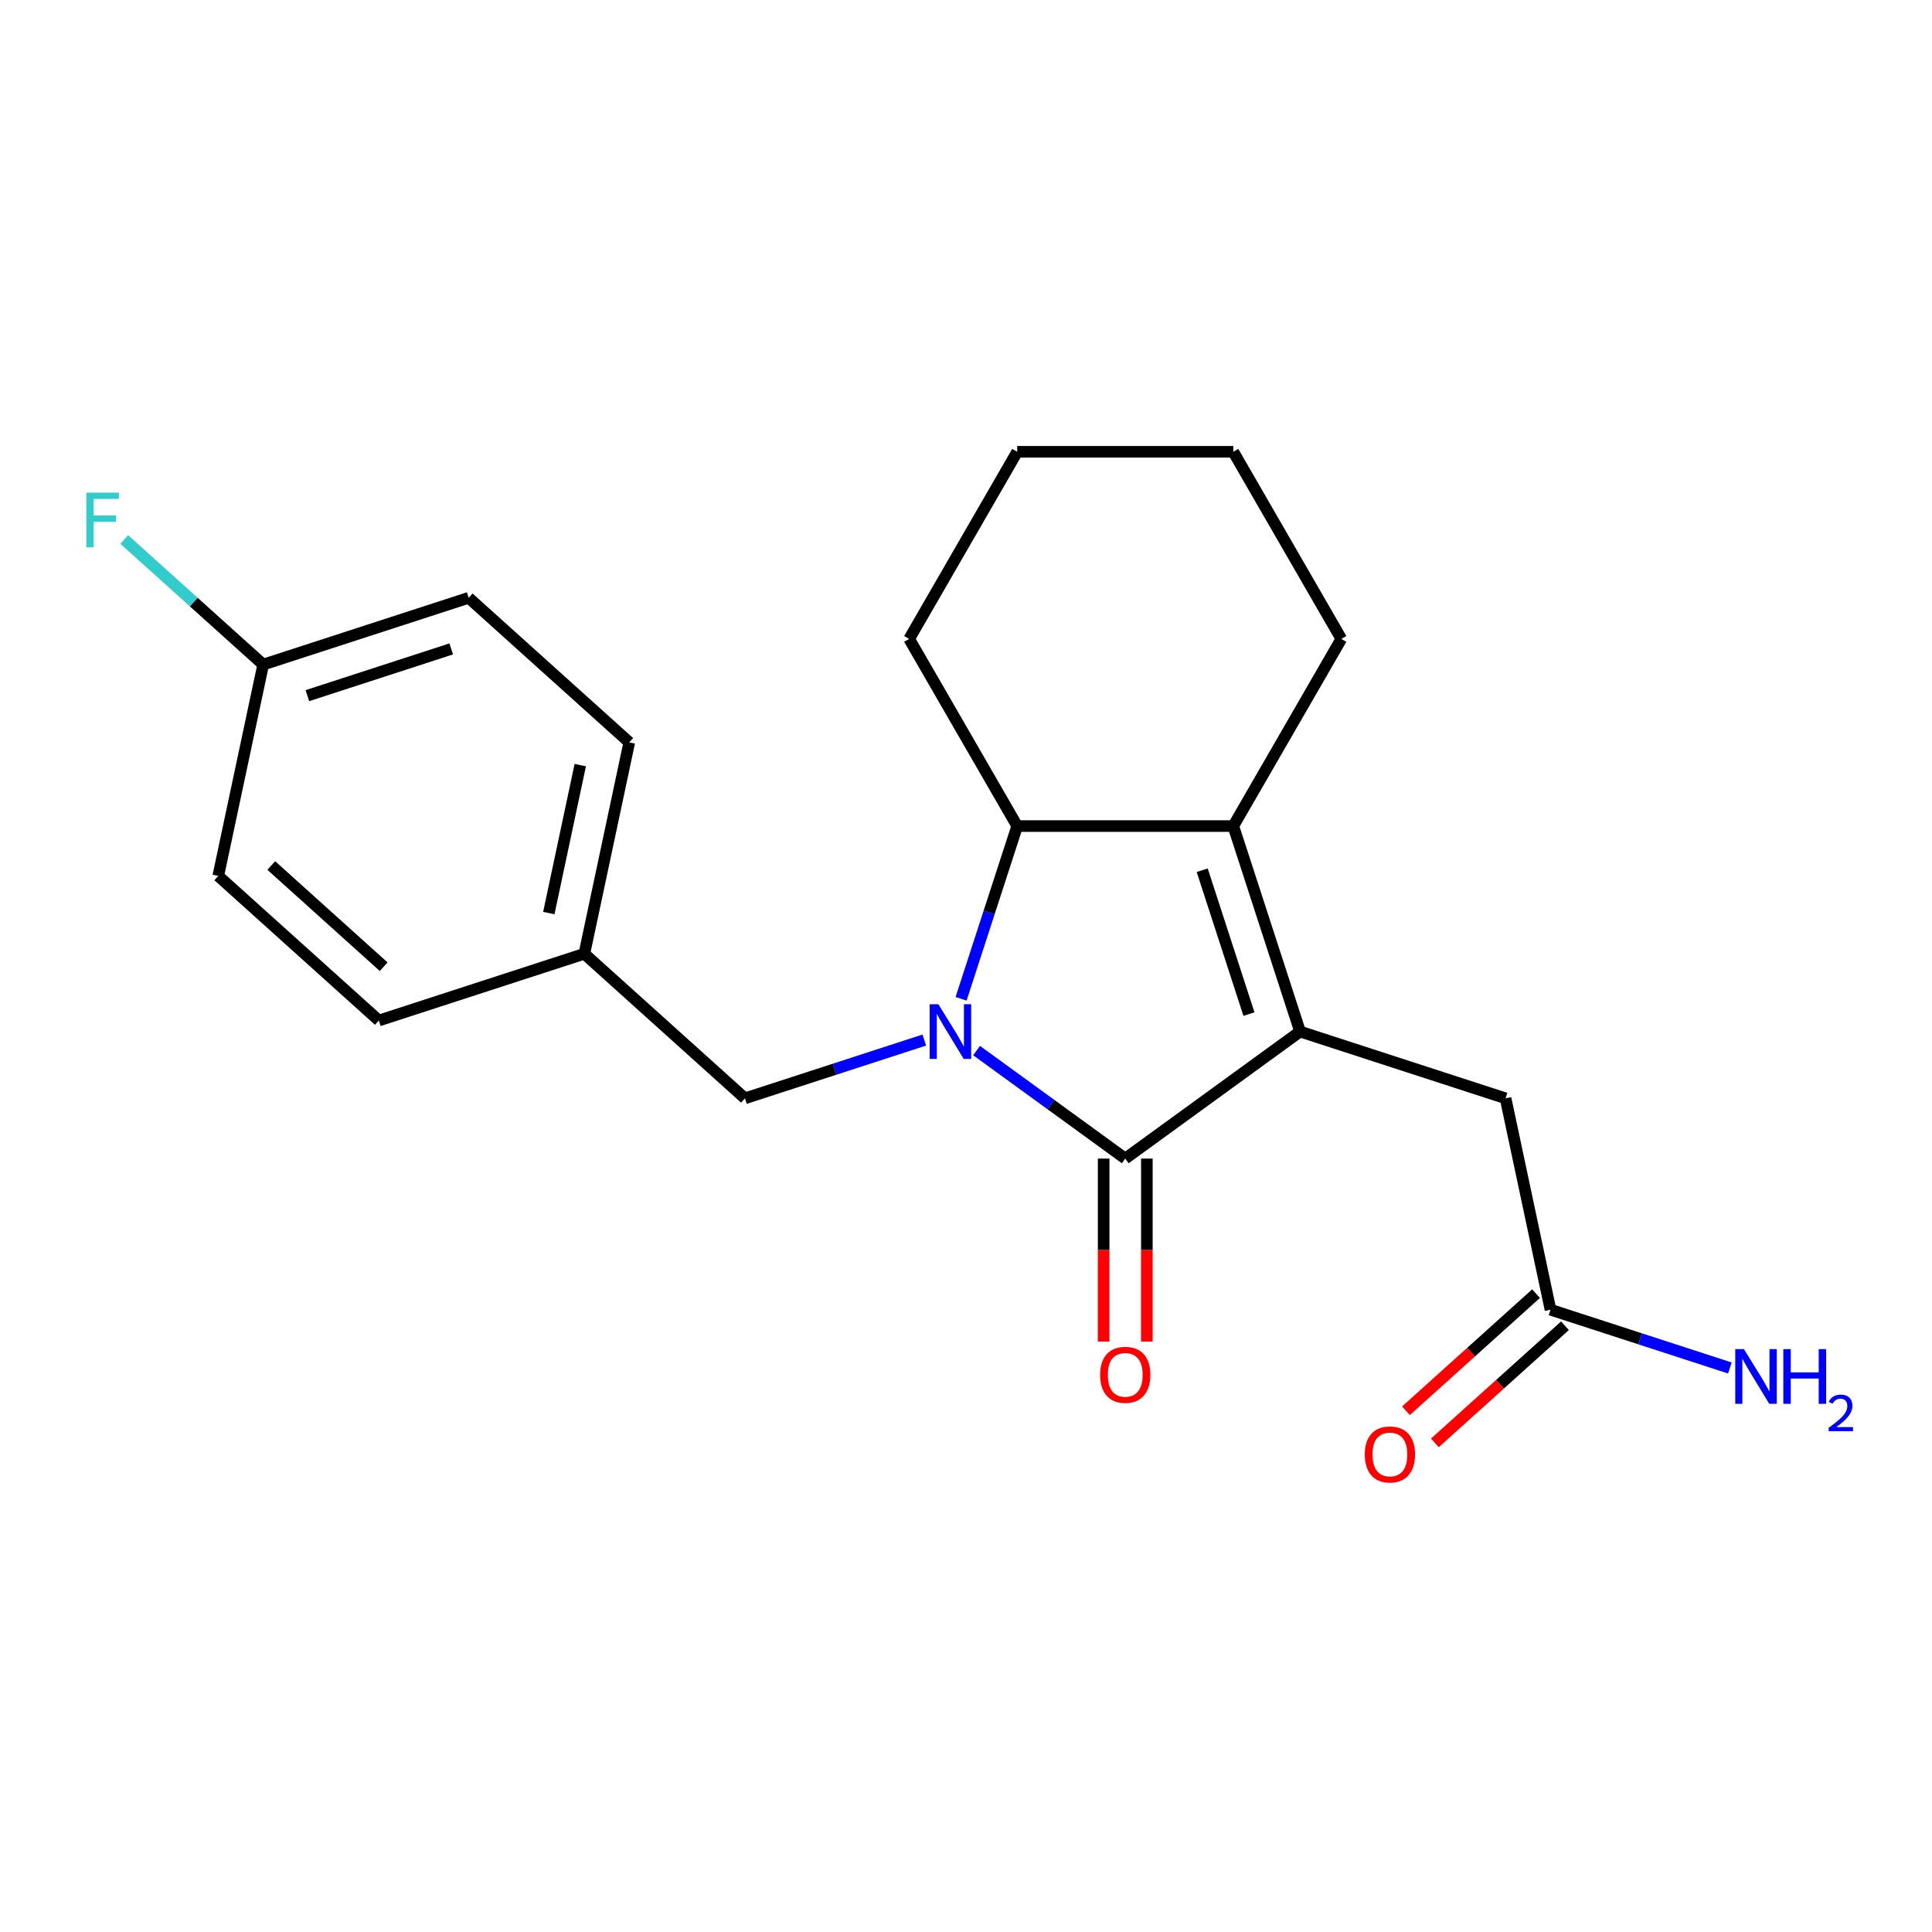 <?xml version='1.0' encoding='iso-8859-1'?>
<svg version='1.1' baseProfile='full'
              xmlns='http://www.w3.org/2000/svg'
                      xmlns:rdkit='http://www.rdkit.org/xml'
                      xmlns:xlink='http://www.w3.org/1999/xlink'
                  xml:space='preserve'
width='1000px' height='1000px' viewBox='0 0 1000 1000'>
<!-- END OF HEADER -->
<rect style='opacity:1.0;fill:#FFFFFF;stroke:none' width='1000' height='1000' x='0' y='0'> </rect>
<path class='bond-0' d='M 505.48,543.772 L 543.954,571.725' style='fill:none;fill-rule:evenodd;stroke:#0000FF;stroke-width:6px;stroke-linecap:butt;stroke-linejoin:miter;stroke-opacity:1' />
<path class='bond-0' d='M 543.954,571.725 L 582.428,599.678' style='fill:none;fill-rule:evenodd;stroke:#000000;stroke-width:6px;stroke-linecap:butt;stroke-linejoin:miter;stroke-opacity:1' />
<path class='bond-1' d='M 497.453,516.981 L 511.98,472.274' style='fill:none;fill-rule:evenodd;stroke:#0000FF;stroke-width:6px;stroke-linecap:butt;stroke-linejoin:miter;stroke-opacity:1' />
<path class='bond-1' d='M 511.98,472.274 L 526.506,427.567' style='fill:none;fill-rule:evenodd;stroke:#000000;stroke-width:6px;stroke-linecap:butt;stroke-linejoin:miter;stroke-opacity:1' />
<path class='bond-2' d='M 478.408,538.335 L 431.991,553.417' style='fill:none;fill-rule:evenodd;stroke:#0000FF;stroke-width:6px;stroke-linecap:butt;stroke-linejoin:miter;stroke-opacity:1' />
<path class='bond-2' d='M 431.991,553.417 L 385.574,568.499' style='fill:none;fill-rule:evenodd;stroke:#000000;stroke-width:6px;stroke-linecap:butt;stroke-linejoin:miter;stroke-opacity:1' />
<path class='bond-3' d='M 582.428,599.678 L 672.912,533.937' style='fill:none;fill-rule:evenodd;stroke:#000000;stroke-width:6px;stroke-linecap:butt;stroke-linejoin:miter;stroke-opacity:1' />
<path class='bond-4' d='M 571.243,599.678 L 571.243,647.042' style='fill:none;fill-rule:evenodd;stroke:#000000;stroke-width:6px;stroke-linecap:butt;stroke-linejoin:miter;stroke-opacity:1' />
<path class='bond-4' d='M 571.243,647.042 L 571.243,694.406' style='fill:none;fill-rule:evenodd;stroke:#FF0000;stroke-width:6px;stroke-linecap:butt;stroke-linejoin:miter;stroke-opacity:1' />
<path class='bond-4' d='M 593.612,599.678 L 593.612,647.042' style='fill:none;fill-rule:evenodd;stroke:#000000;stroke-width:6px;stroke-linecap:butt;stroke-linejoin:miter;stroke-opacity:1' />
<path class='bond-4' d='M 593.612,647.042 L 593.612,694.406' style='fill:none;fill-rule:evenodd;stroke:#FF0000;stroke-width:6px;stroke-linecap:butt;stroke-linejoin:miter;stroke-opacity:1' />
<path class='bond-5' d='M 672.912,533.937 L 779.282,568.499' style='fill:none;fill-rule:evenodd;stroke:#000000;stroke-width:6px;stroke-linecap:butt;stroke-linejoin:miter;stroke-opacity:1' />
<path class='bond-6' d='M 672.912,533.937 L 638.35,427.567' style='fill:none;fill-rule:evenodd;stroke:#000000;stroke-width:6px;stroke-linecap:butt;stroke-linejoin:miter;stroke-opacity:1' />
<path class='bond-6' d='M 646.454,524.894 L 622.26,450.435' style='fill:none;fill-rule:evenodd;stroke:#000000;stroke-width:6px;stroke-linecap:butt;stroke-linejoin:miter;stroke-opacity:1' />
<path class='bond-7' d='M 638.35,427.567 L 526.506,427.567' style='fill:none;fill-rule:evenodd;stroke:#000000;stroke-width:6px;stroke-linecap:butt;stroke-linejoin:miter;stroke-opacity:1' />
<path class='bond-8' d='M 638.35,427.567 L 694.272,330.707' style='fill:none;fill-rule:evenodd;stroke:#000000;stroke-width:6px;stroke-linecap:butt;stroke-linejoin:miter;stroke-opacity:1' />
<path class='bond-9' d='M 526.506,427.567 L 470.584,330.707' style='fill:none;fill-rule:evenodd;stroke:#000000;stroke-width:6px;stroke-linecap:butt;stroke-linejoin:miter;stroke-opacity:1' />
<path class='bond-10' d='M 779.282,568.499 L 802.536,677.899' style='fill:none;fill-rule:evenodd;stroke:#000000;stroke-width:6px;stroke-linecap:butt;stroke-linejoin:miter;stroke-opacity:1' />
<path class='bond-11' d='M 385.574,568.499 L 302.457,493.66' style='fill:none;fill-rule:evenodd;stroke:#000000;stroke-width:6px;stroke-linecap:butt;stroke-linejoin:miter;stroke-opacity:1' />
<path class='bond-12' d='M 795.052,669.587 L 761.392,699.895' style='fill:none;fill-rule:evenodd;stroke:#000000;stroke-width:6px;stroke-linecap:butt;stroke-linejoin:miter;stroke-opacity:1' />
<path class='bond-12' d='M 761.392,699.895 L 727.732,730.203' style='fill:none;fill-rule:evenodd;stroke:#FF0000;stroke-width:6px;stroke-linecap:butt;stroke-linejoin:miter;stroke-opacity:1' />
<path class='bond-12' d='M 810.02,686.211 L 776.359,716.519' style='fill:none;fill-rule:evenodd;stroke:#000000;stroke-width:6px;stroke-linecap:butt;stroke-linejoin:miter;stroke-opacity:1' />
<path class='bond-12' d='M 776.359,716.519 L 742.699,746.826' style='fill:none;fill-rule:evenodd;stroke:#FF0000;stroke-width:6px;stroke-linecap:butt;stroke-linejoin:miter;stroke-opacity:1' />
<path class='bond-13' d='M 802.536,677.899 L 848.953,692.981' style='fill:none;fill-rule:evenodd;stroke:#000000;stroke-width:6px;stroke-linecap:butt;stroke-linejoin:miter;stroke-opacity:1' />
<path class='bond-13' d='M 848.953,692.981 L 895.37,708.063' style='fill:none;fill-rule:evenodd;stroke:#0000FF;stroke-width:6px;stroke-linecap:butt;stroke-linejoin:miter;stroke-opacity:1' />
<path class='bond-14' d='M 302.457,493.66 L 196.087,528.222' style='fill:none;fill-rule:evenodd;stroke:#000000;stroke-width:6px;stroke-linecap:butt;stroke-linejoin:miter;stroke-opacity:1' />
<path class='bond-15' d='M 302.457,493.66 L 325.711,384.26' style='fill:none;fill-rule:evenodd;stroke:#000000;stroke-width:6px;stroke-linecap:butt;stroke-linejoin:miter;stroke-opacity:1' />
<path class='bond-15' d='M 284.065,472.6 L 300.343,396.019' style='fill:none;fill-rule:evenodd;stroke:#000000;stroke-width:6px;stroke-linecap:butt;stroke-linejoin:miter;stroke-opacity:1' />
<path class='bond-16' d='M 694.272,330.707 L 638.35,233.847' style='fill:none;fill-rule:evenodd;stroke:#000000;stroke-width:6px;stroke-linecap:butt;stroke-linejoin:miter;stroke-opacity:1' />
<path class='bond-17' d='M 136.224,343.984 L 242.594,309.422' style='fill:none;fill-rule:evenodd;stroke:#000000;stroke-width:6px;stroke-linecap:butt;stroke-linejoin:miter;stroke-opacity:1' />
<path class='bond-17' d='M 159.092,360.073 L 233.551,335.88' style='fill:none;fill-rule:evenodd;stroke:#000000;stroke-width:6px;stroke-linecap:butt;stroke-linejoin:miter;stroke-opacity:1' />
<path class='bond-18' d='M 136.224,343.984 L 100.274,311.614' style='fill:none;fill-rule:evenodd;stroke:#000000;stroke-width:6px;stroke-linecap:butt;stroke-linejoin:miter;stroke-opacity:1' />
<path class='bond-18' d='M 100.274,311.614 L 64.324,279.244' style='fill:none;fill-rule:evenodd;stroke:#33CCCC;stroke-width:6px;stroke-linecap:butt;stroke-linejoin:miter;stroke-opacity:1' />
<path class='bond-19' d='M 136.224,343.984 L 112.97,453.384' style='fill:none;fill-rule:evenodd;stroke:#000000;stroke-width:6px;stroke-linecap:butt;stroke-linejoin:miter;stroke-opacity:1' />
<path class='bond-20' d='M 196.087,528.222 L 112.97,453.384' style='fill:none;fill-rule:evenodd;stroke:#000000;stroke-width:6px;stroke-linecap:butt;stroke-linejoin:miter;stroke-opacity:1' />
<path class='bond-20' d='M 198.587,500.373 L 140.406,447.986' style='fill:none;fill-rule:evenodd;stroke:#000000;stroke-width:6px;stroke-linecap:butt;stroke-linejoin:miter;stroke-opacity:1' />
<path class='bond-21' d='M 325.711,384.26 L 242.594,309.422' style='fill:none;fill-rule:evenodd;stroke:#000000;stroke-width:6px;stroke-linecap:butt;stroke-linejoin:miter;stroke-opacity:1' />
<path class='bond-22' d='M 470.584,330.707 L 526.506,233.847' style='fill:none;fill-rule:evenodd;stroke:#000000;stroke-width:6px;stroke-linecap:butt;stroke-linejoin:miter;stroke-opacity:1' />
<path class='bond-23' d='M 638.35,233.847 L 526.506,233.847' style='fill:none;fill-rule:evenodd;stroke:#000000;stroke-width:6px;stroke-linecap:butt;stroke-linejoin:miter;stroke-opacity:1' />
<path  class='atom-0' d='M 485.684 519.777
L 494.964 534.777
Q 495.884 536.257, 497.364 538.937
Q 498.844 541.617, 498.924 541.777
L 498.924 519.777
L 502.684 519.777
L 502.684 548.097
L 498.804 548.097
L 488.844 531.697
Q 487.684 529.777, 486.444 527.577
Q 485.244 525.377, 484.884 524.697
L 484.884 548.097
L 481.204 548.097
L 481.204 519.777
L 485.684 519.777
' fill='#0000FF'/>
<path  class='atom-8' d='M 569.428 711.602
Q 569.428 704.802, 572.788 701.002
Q 576.148 697.202, 582.428 697.202
Q 588.708 697.202, 592.068 701.002
Q 595.428 704.802, 595.428 711.602
Q 595.428 718.482, 592.028 722.402
Q 588.628 726.282, 582.428 726.282
Q 576.188 726.282, 572.788 722.402
Q 569.428 718.522, 569.428 711.602
M 582.428 723.082
Q 586.748 723.082, 589.068 720.202
Q 591.428 717.282, 591.428 711.602
Q 591.428 706.042, 589.068 703.242
Q 586.748 700.402, 582.428 700.402
Q 578.108 700.402, 575.748 703.202
Q 573.428 706.002, 573.428 711.602
Q 573.428 717.322, 575.748 720.202
Q 578.108 723.082, 582.428 723.082
' fill='#FF0000'/>
<path  class='atom-9' d='M 706.419 752.818
Q 706.419 746.018, 709.779 742.218
Q 713.139 738.418, 719.419 738.418
Q 725.699 738.418, 729.059 742.218
Q 732.419 746.018, 732.419 752.818
Q 732.419 759.698, 729.019 763.618
Q 725.619 767.498, 719.419 767.498
Q 713.179 767.498, 709.779 763.618
Q 706.419 759.738, 706.419 752.818
M 719.419 764.298
Q 723.739 764.298, 726.059 761.418
Q 728.419 758.498, 728.419 752.818
Q 728.419 747.258, 726.059 744.458
Q 723.739 741.618, 719.419 741.618
Q 715.099 741.618, 712.739 744.418
Q 710.419 747.218, 710.419 752.818
Q 710.419 758.538, 712.739 761.418
Q 715.099 764.298, 719.419 764.298
' fill='#FF0000'/>
<path  class='atom-11' d='M 902.646 698.301
L 911.926 713.301
Q 912.846 714.781, 914.326 717.461
Q 915.806 720.141, 915.886 720.301
L 915.886 698.301
L 919.646 698.301
L 919.646 726.621
L 915.766 726.621
L 905.806 710.221
Q 904.646 708.301, 903.406 706.101
Q 902.206 703.901, 901.846 703.221
L 901.846 726.621
L 898.166 726.621
L 898.166 698.301
L 902.646 698.301
' fill='#0000FF'/>
<path  class='atom-11' d='M 923.046 698.301
L 926.886 698.301
L 926.886 710.341
L 941.366 710.341
L 941.366 698.301
L 945.206 698.301
L 945.206 726.621
L 941.366 726.621
L 941.366 713.541
L 926.886 713.541
L 926.886 726.621
L 923.046 726.621
L 923.046 698.301
' fill='#0000FF'/>
<path  class='atom-11' d='M 946.579 725.627
Q 947.265 723.859, 948.902 722.882
Q 950.539 721.879, 952.809 721.879
Q 955.634 721.879, 957.218 723.41
Q 958.802 724.941, 958.802 727.66
Q 958.802 730.432, 956.743 733.019
Q 954.71 735.607, 950.486 738.669
L 959.119 738.669
L 959.119 740.781
L 946.526 740.781
L 946.526 739.012
Q 950.011 736.531, 952.07 734.683
Q 954.156 732.835, 955.159 731.171
Q 956.162 729.508, 956.162 727.792
Q 956.162 725.997, 955.265 724.994
Q 954.367 723.991, 952.809 723.991
Q 951.305 723.991, 950.301 724.598
Q 949.298 725.205, 948.585 726.551
L 946.579 725.627
' fill='#0000FF'/>
<path  class='atom-14' d='M 44.688 254.985
L 61.528 254.985
L 61.528 258.225
L 48.488 258.225
L 48.488 266.825
L 60.088 266.825
L 60.088 270.105
L 48.488 270.105
L 48.488 283.305
L 44.688 283.305
L 44.688 254.985
' fill='#33CCCC'/>
</svg>
